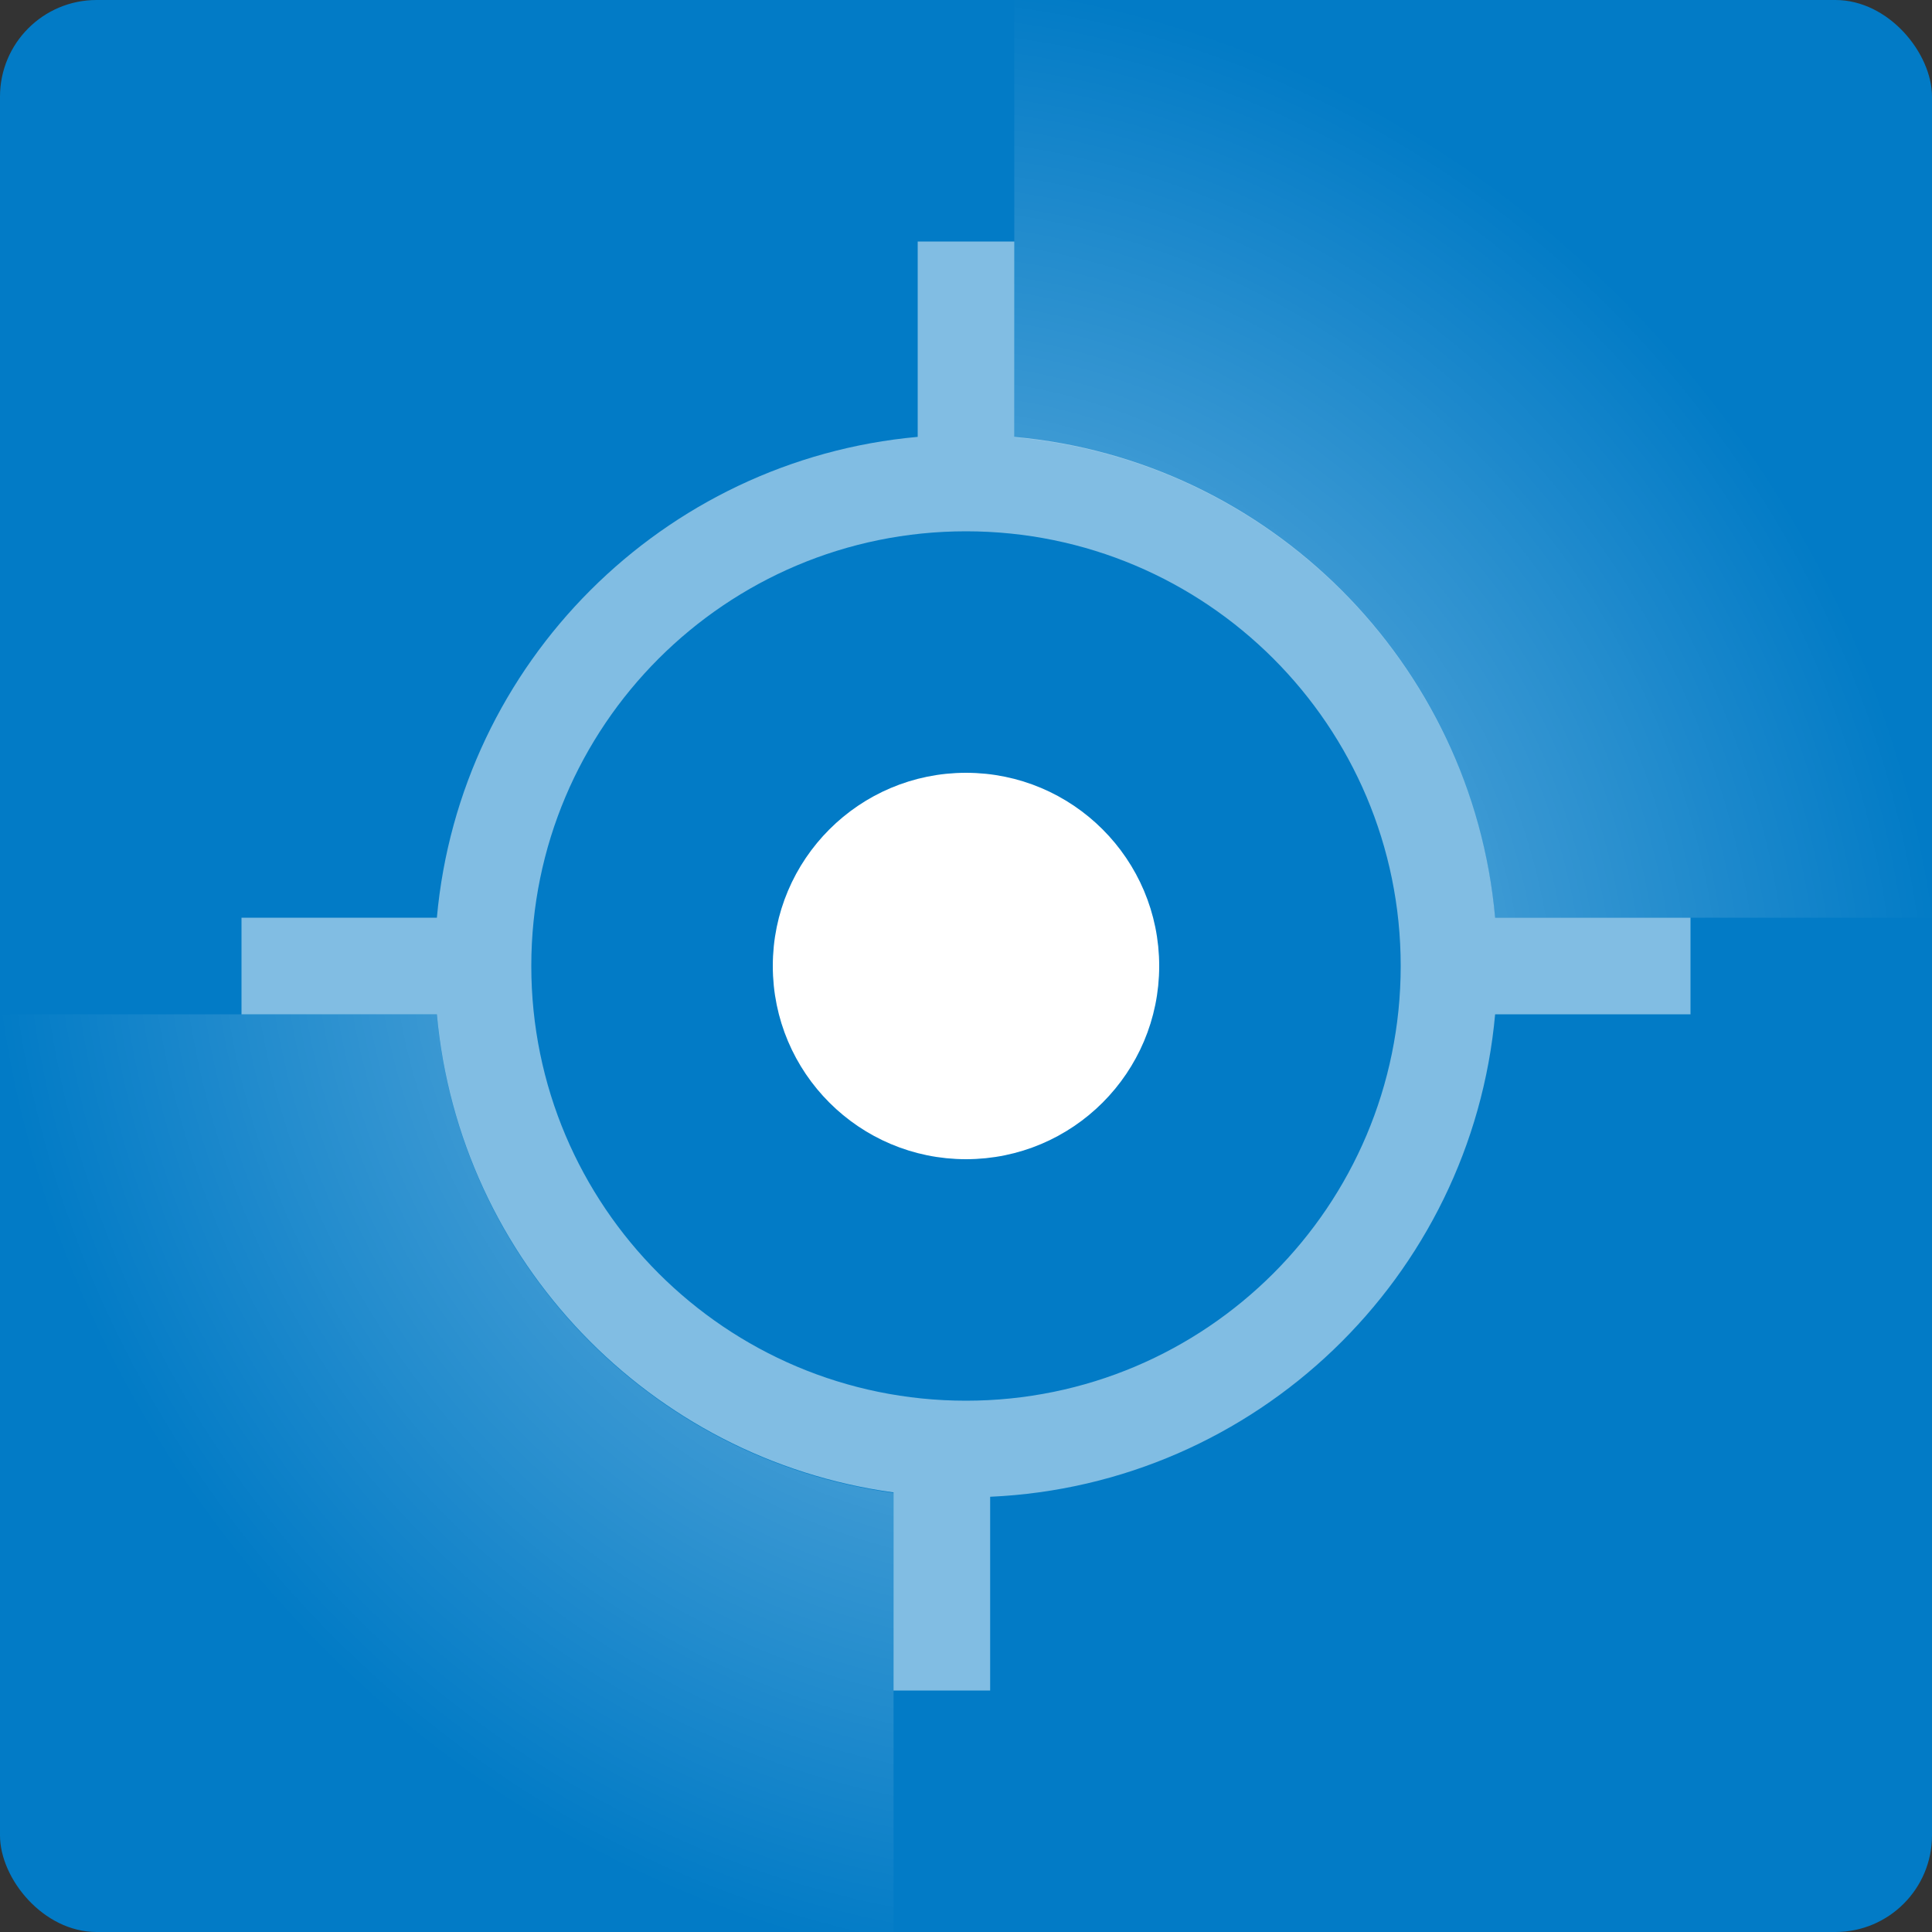 <svg xmlns="http://www.w3.org/2000/svg" fill="none" viewBox="0 0 80 80" height="80" width="80">
<rect x="0" y="0" width="80" height="80" fill="#333333" stroke="none"/>
<g clip-path="url(#clip0_1097_3433)">
<rect fill="#027BC6" rx="4" height="80" width="80"></rect>
<circle stroke="white" fill="white" r="7.5" cy="40" cx="40"></circle>
<path fill-opacity="0.5" fill="white" d="M42 10V18.09C52.554 19.041 60.959 27.446 61.91 38L70 38V42H61.91C60.929 52.886 52.019 61.485 41 61.978L41 70H37L37 61.797C26.919 60.423 19.011 52.219 18.09 42H10V38L18.09 38C19.041 27.446 27.446 19.041 38 18.09V10H42ZM40 58C49.941 58 58 49.941 58 40C58 30.059 49.941 22 40 22C30.059 22 22 30.059 22 40C22 49.941 30.059 58 40 58Z" clip-rule="evenodd" fill-rule="evenodd"></path>
<path fill="url(#paint0_radial_1097_3433)" d="M80 0H42V18.11C52.547 19.061 60.948 27.455 61.908 38H80V0Z" clip-rule="evenodd" fill-rule="evenodd"></path>
<path fill="url(#paint1_radial_1097_3433)" d="M18.088 42C19 52.228 26.912 60.442 37 61.818V80H0V42L18.088 42Z" clip-rule="evenodd" fill-rule="evenodd"></path>
</g>
<defs>
<radialGradient gradientTransform="translate(40.5 39.5) rotate(-42.786) scale(38.046 42.485)" gradientUnits="userSpaceOnUse" r="1" cy="0" cx="0" id="paint0_radial_1097_3433">
<stop stop-opacity="0.5" stop-color="white"></stop>
<stop stop-opacity="0" stop-color="white" offset="1"></stop>
</radialGradient>
<radialGradient gradientUnits="userSpaceOnUse" gradientTransform="matrix(-28.447 26.955 -29.676 -32.055 40.5 40)" r="1" cy="0" cx="0" id="paint1_radial_1097_3433">
<stop stop-opacity="0.5" stop-color="white"></stop>
<stop stop-opacity="0" stop-color="white" offset="1"></stop>
</radialGradient>
<clipPath id="clip0_1097_3433">
<rect fill="white" rx="4" height="80" width="80"></rect>
</clipPath>
</defs>
</svg>
